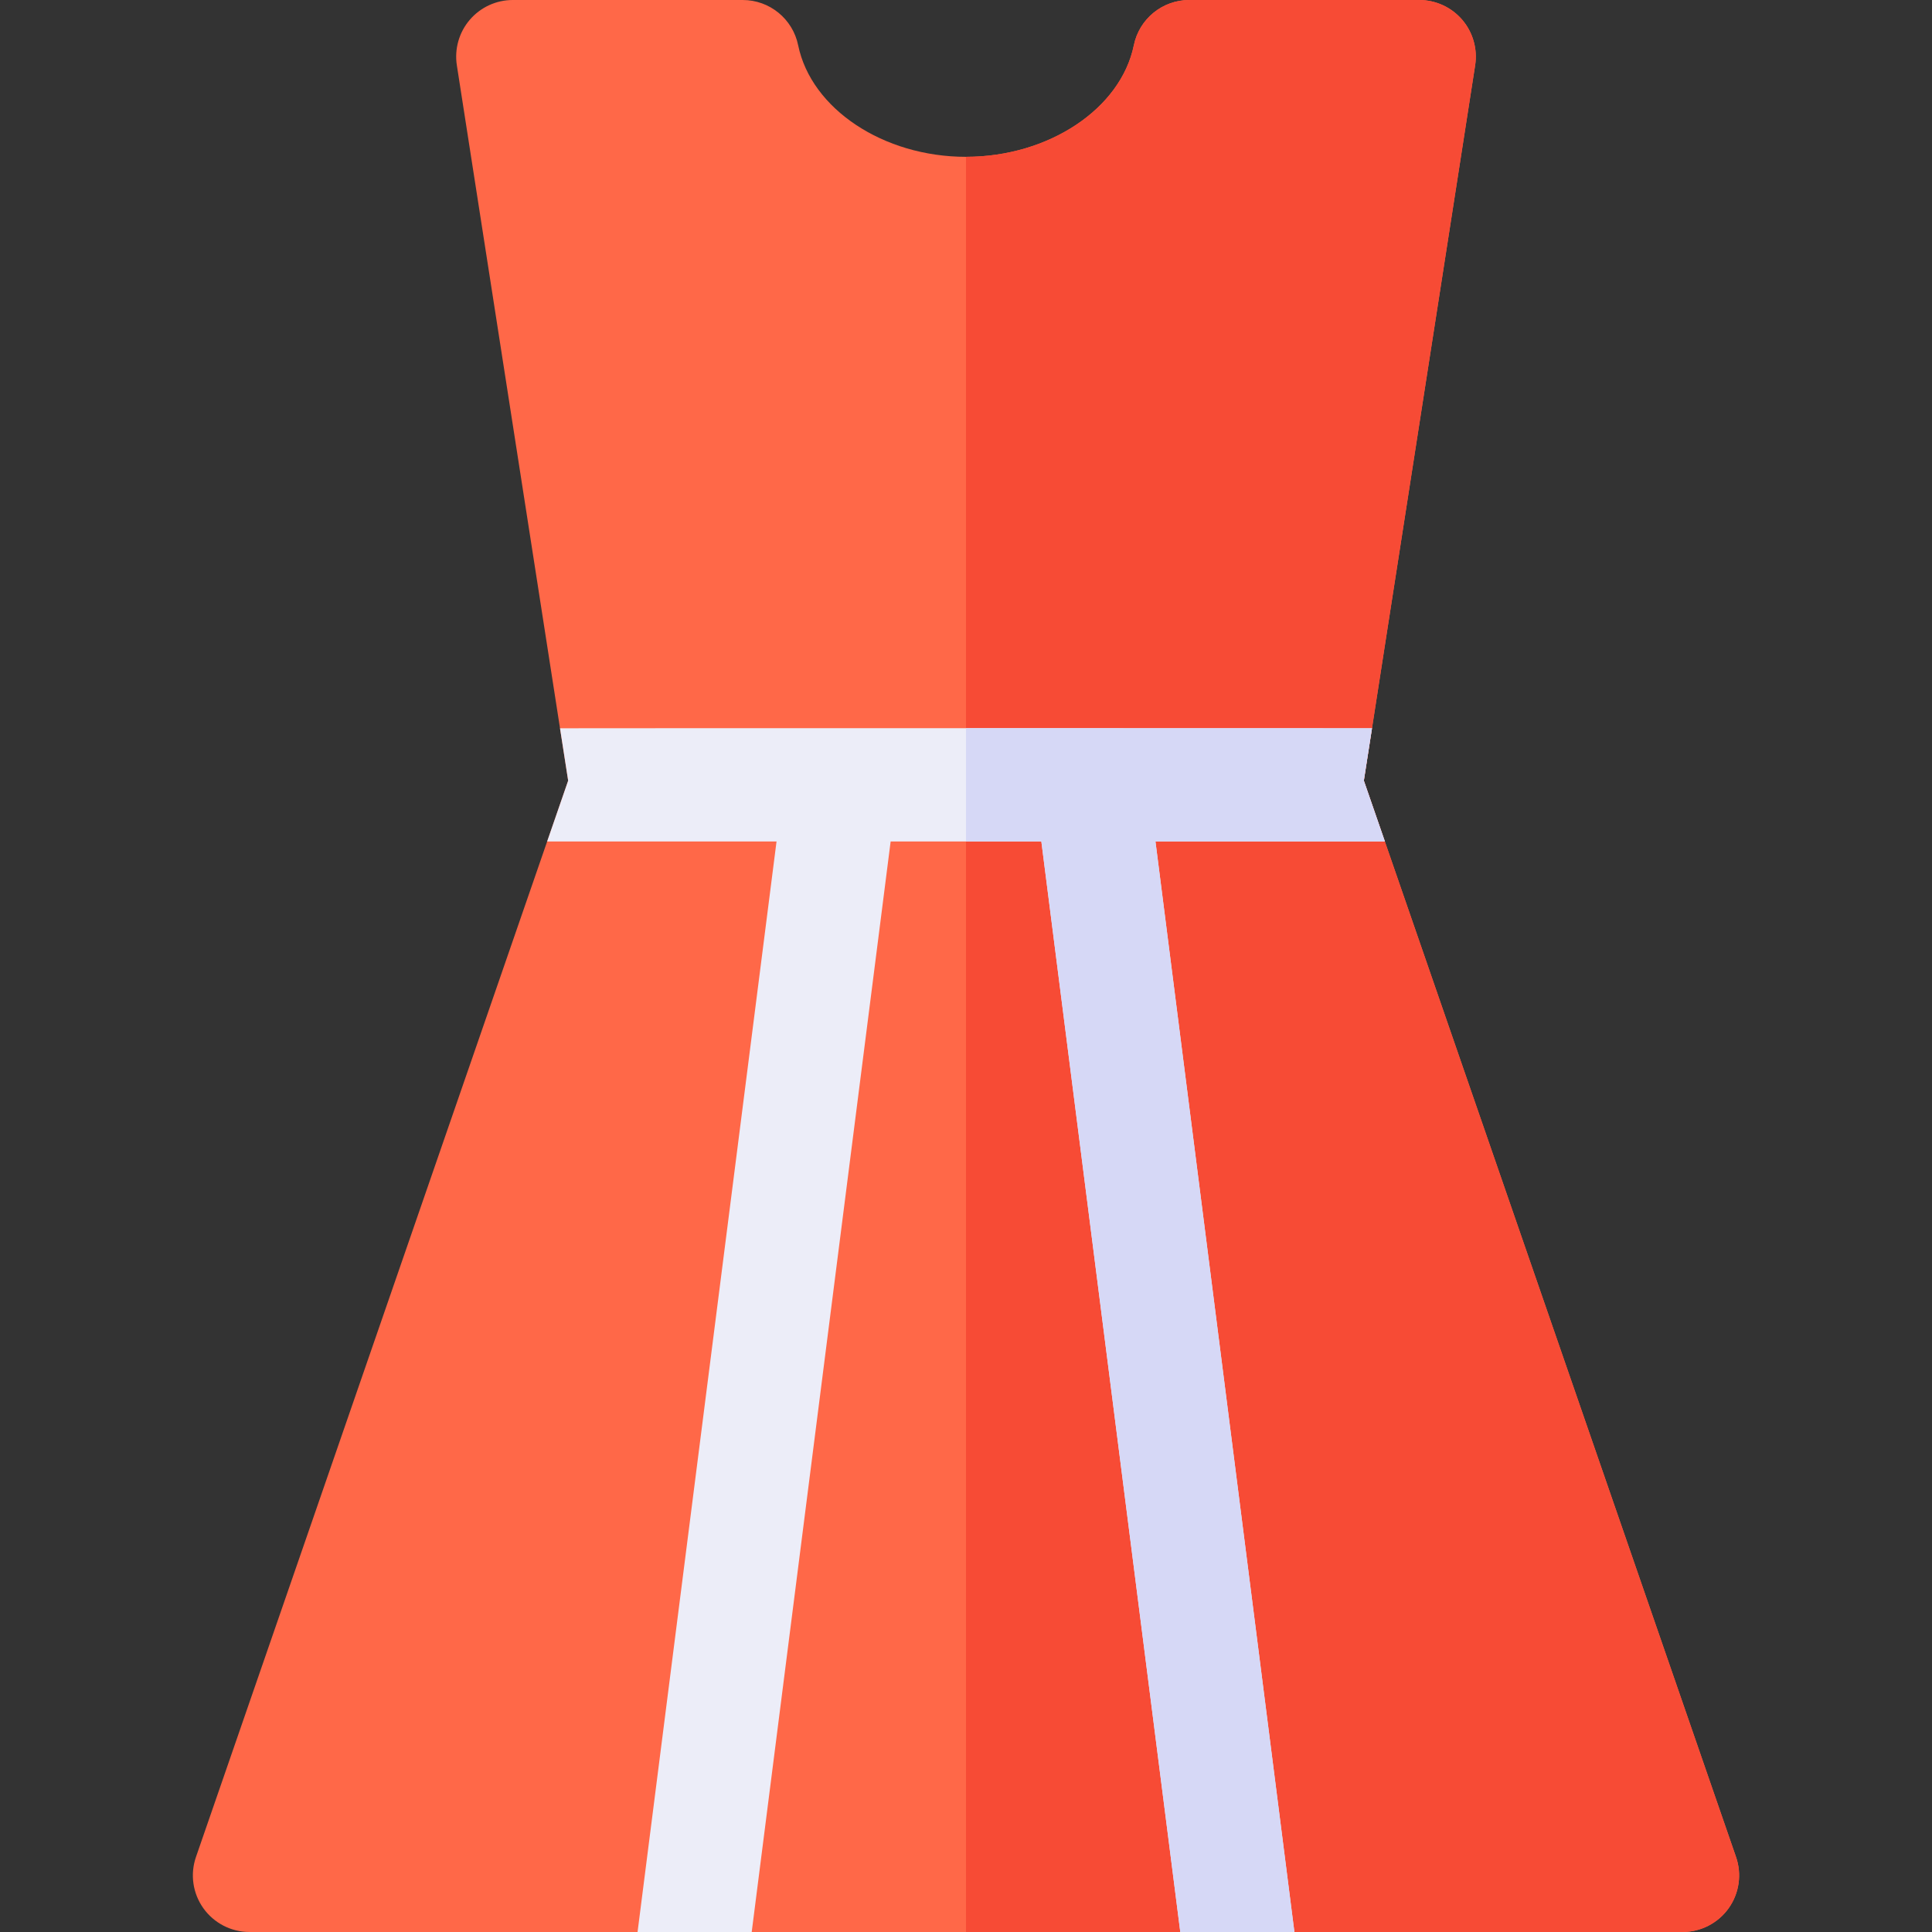 <?xml version="1.0"?>
 <!-- Generator: Adobe Illustrator 19.0.0, SVG Export Plug-In . SVG Version: 6.00 Build 0) --> <svg version="1.1" id="Capa_1" xmlns="http://www.w3.org/2000/svg" xmlns:xlink="http://www.w3.org/1999/xlink" x="0px" y="0px" viewBox="0 0 512 512" style="enable-background:new 0 0 512 512;" xml:space="preserve" width="512" height="512"><rect x="0" y="0" width="512" height="512" fill="#333333" stroke="none"/> <path style="fill:#FF6848;" d="M458.11,505.7c-2.82,3.95-7.37,6.3-12.22,6.3H66.11c-4.85,0-9.4-2.35-12.22-6.3 c-2.81-3.95-3.54-9.02-1.95-13.6L145,223l5.57-16.12L148.41,193L121.07,17.31c-0.67-4.33,0.58-8.74,3.43-12.07 C127.35,1.92,131.51,0,135.89,0h60.94c7.12,0,13.26,5.01,14.69,11.99c3.46,16.86,22.58,29.57,44.48,29.57s41.02-12.71,44.48-29.57 C301.91,5.01,308.05,0,315.17,0h60.94c4.38,0,8.54,1.92,11.39,5.24c2.85,3.33,4.1,7.74,3.43,12.07L363.59,193l-2.16,13.88l5.57,16.1 V223l93.06,269.1C461.65,496.68,460.92,501.75,458.11,505.7z"></path> <path style="fill:#F74B35;" d="M460.06,492.1L367,223v-0.02l-5.57-16.1l2.16-13.88l27.34-175.69c0.67-4.33-0.58-8.74-3.43-12.07 C384.65,1.92,380.49,0,376.11,0h-60.94c-7.12,0-13.26,5.01-14.69,11.99C297.02,28.85,277.9,41.56,256,41.56V512h189.89 c4.85,0,9.4-2.35,12.22-6.3C460.92,501.75,461.65,496.68,460.06,492.1z"></path> <path style="fill:#ECEDF8;" d="M367,222.98l-5.57-16.1l2.16-13.88c-0.112,0-193.217-0.067-215.18,0l2.16,13.88L145,223h60.79 l-36.83,289h30.25l36.82-289h39.94l36.82,289h30.24l-36.82-289H367V222.98z"></path> <path style="fill:#D6D8F6;" d="M367,222.98l-5.57-16.1l2.16-13.88c-0.059,0-53.658-0.019-107.59-0.027V223h19.97l36.82,289h30.24 l-36.82-289H367V222.98z"></path> <g> </g> <g> </g> <g> </g> <g> </g> <g> </g> <g> </g> <g> </g> <g> </g> <g> </g> <g> </g> <g> </g> <g> </g> <g> </g> <g> </g> <g> </g> </svg> 